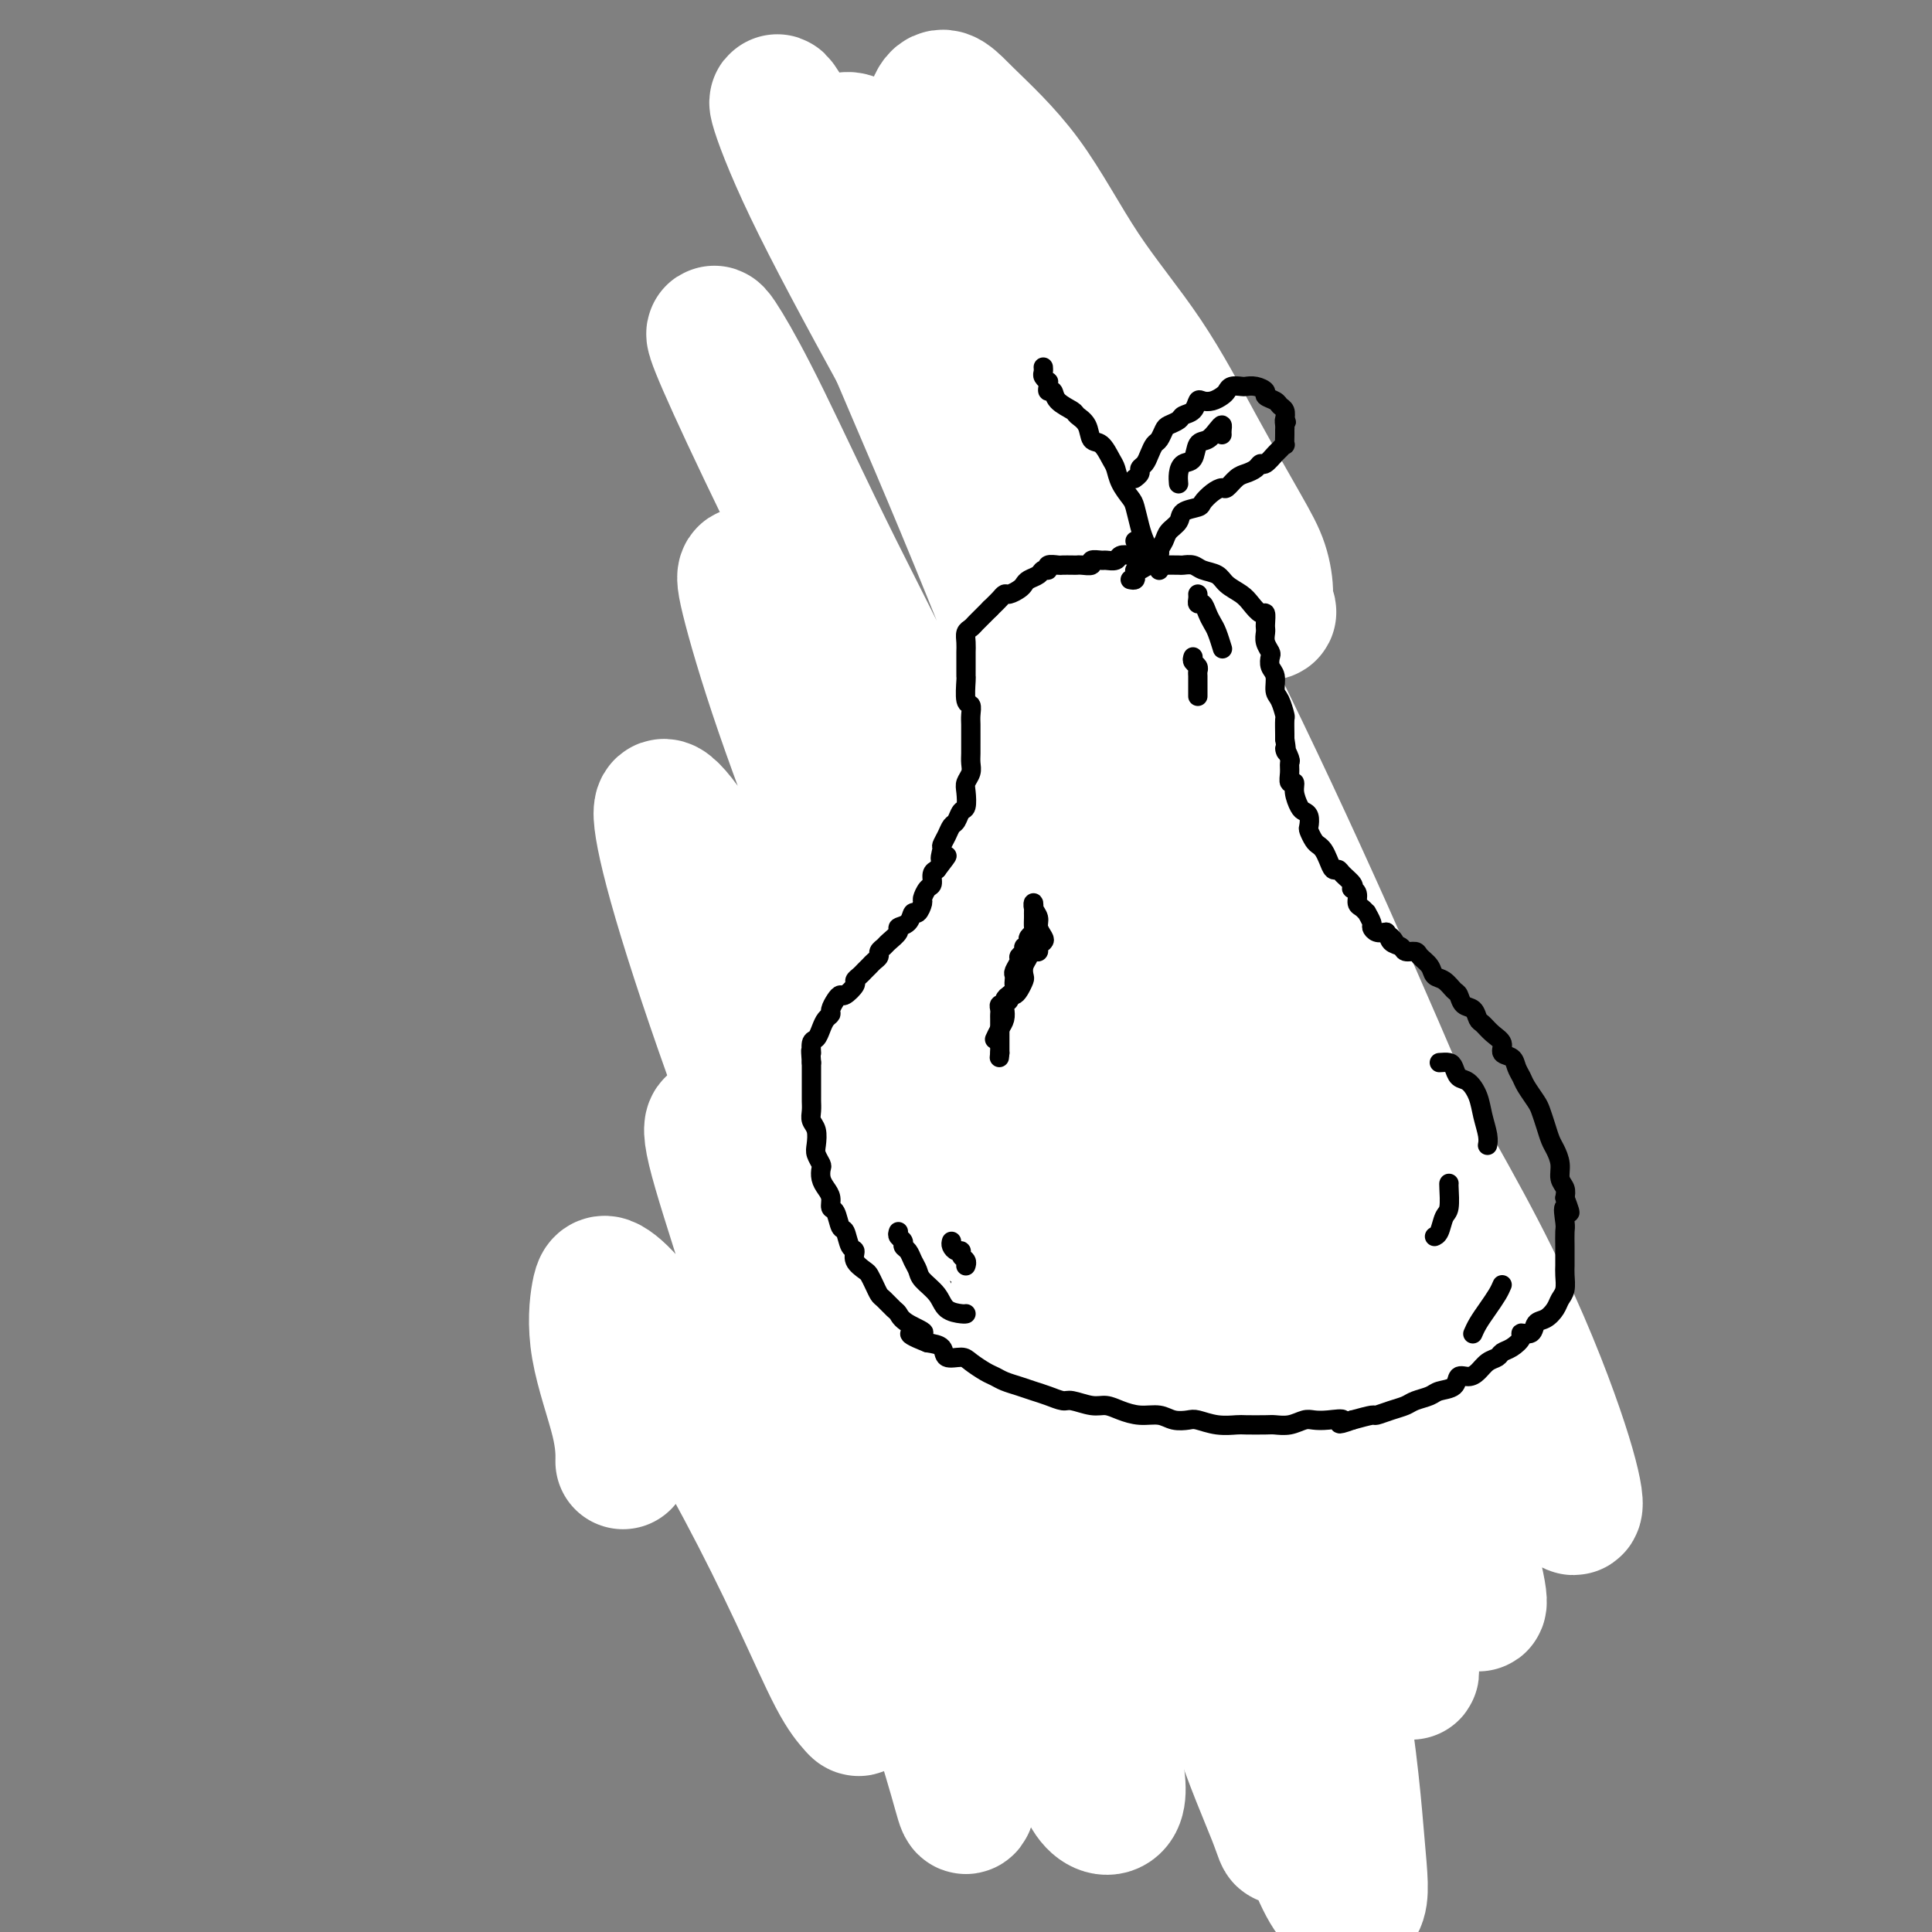 <svg viewBox='0 0 400 400' version='1.1' xmlns='http://www.w3.org/2000/svg' xmlns:xlink='http://www.w3.org/1999/xlink'><rect x="0" y="0" width="400" height="400" fill="#808080" stroke="none"/><g fill='none' stroke='#000000' stroke-width='4' stroke-linecap='round' stroke-linejoin='round'><path d='M221,140c0.368,0.196 0.735,0.392 1,0c0.265,-0.392 0.426,-1.373 1,-2c0.574,-0.627 1.561,-0.900 2,-1c0.439,-0.100 0.329,-0.026 1,0c0.671,0.026 2.122,0.005 3,0c0.878,-0.005 1.184,0.006 2,0c0.816,-0.006 2.142,-0.027 3,0c0.858,0.027 1.249,0.104 2,0c0.751,-0.104 1.862,-0.389 3,0c1.138,0.389 2.301,1.451 3,2c0.699,0.549 0.933,0.583 2,1c1.067,0.417 2.968,1.215 4,2c1.032,0.785 1.193,1.556 2,2c0.807,0.444 2.258,0.561 3,1c0.742,0.439 0.776,1.200 1,2c0.224,0.800 0.637,1.639 1,2c0.363,0.361 0.675,0.243 1,1c0.325,0.757 0.664,2.390 1,3c0.336,0.610 0.668,0.198 1,1c0.332,0.802 0.662,2.819 1,4c0.338,1.181 0.682,1.528 1,2c0.318,0.472 0.610,1.071 1,2c0.390,0.929 0.878,2.188 1,3c0.122,0.812 -0.121,1.176 0,2c0.121,0.824 0.607,2.108 1,3c0.393,0.892 0.695,1.393 1,2c0.305,0.607 0.614,1.320 1,2c0.386,0.680 0.850,1.326 1,2c0.150,0.674 -0.015,1.377 0,2c0.015,0.623 0.210,1.167 0,2c-0.210,0.833 -0.826,1.955 -1,3c-0.174,1.045 0.093,2.013 0,3c-0.093,0.987 -0.547,1.994 -1,3'/><path d='M264,189c-0.314,2.392 -0.599,0.871 -1,1c-0.401,0.129 -0.919,1.907 -1,3c-0.081,1.093 0.274,1.500 0,2c-0.274,0.500 -1.176,1.094 -2,2c-0.824,0.906 -1.569,2.125 -2,3c-0.431,0.875 -0.548,1.407 -1,2c-0.452,0.593 -1.238,1.247 -2,2c-0.762,0.753 -1.500,1.606 -2,2c-0.500,0.394 -0.761,0.329 -1,1c-0.239,0.671 -0.456,2.077 -1,3c-0.544,0.923 -1.414,1.364 -2,2c-0.586,0.636 -0.889,1.469 -1,2c-0.111,0.531 -0.030,0.761 0,2c0.030,1.239 0.008,3.486 0,5c-0.008,1.514 -0.003,2.296 0,3c0.003,0.704 0.004,1.329 0,2c-0.004,0.671 -0.012,1.388 0,2c0.012,0.612 0.043,1.117 0,2c-0.043,0.883 -0.162,2.142 0,3c0.162,0.858 0.604,1.314 1,2c0.396,0.686 0.744,1.602 1,2c0.256,0.398 0.420,0.279 1,1c0.580,0.721 1.578,2.281 2,3c0.422,0.719 0.269,0.598 1,1c0.731,0.402 2.345,1.329 3,2c0.655,0.671 0.349,1.086 1,2c0.651,0.914 2.257,2.328 3,3c0.743,0.672 0.623,0.604 1,1c0.377,0.396 1.251,1.256 2,2c0.749,0.744 1.375,1.372 2,2'/><path d='M266,254c3.136,3.600 1.977,2.100 2,2c0.023,-0.100 1.227,1.200 2,2c0.773,0.800 1.114,1.101 2,2c0.886,0.899 2.318,2.396 3,3c0.682,0.604 0.616,0.316 1,1c0.384,0.684 1.220,2.341 2,3c0.780,0.659 1.505,0.321 2,1c0.495,0.679 0.761,2.373 1,3c0.239,0.627 0.450,0.185 1,1c0.550,0.815 1.439,2.887 2,4c0.561,1.113 0.794,1.266 1,2c0.206,0.734 0.384,2.050 1,3c0.616,0.950 1.670,1.536 2,2c0.330,0.464 -0.065,0.806 0,2c0.065,1.194 0.591,3.239 1,4c0.409,0.761 0.702,0.238 1,1c0.298,0.762 0.602,2.809 1,4c0.398,1.191 0.891,1.526 1,2c0.109,0.474 -0.167,1.088 0,2c0.167,0.912 0.777,2.121 1,3c0.223,0.879 0.061,1.428 0,2c-0.061,0.572 -0.020,1.167 0,2c0.020,0.833 0.017,1.904 0,3c-0.017,1.096 -0.050,2.218 0,3c0.050,0.782 0.183,1.225 0,2c-0.183,0.775 -0.682,1.884 -1,3c-0.318,1.116 -0.455,2.241 -1,3c-0.545,0.759 -1.496,1.152 -2,2c-0.504,0.848 -0.559,2.151 -1,3c-0.441,0.849 -1.269,1.242 -2,2c-0.731,0.758 -1.366,1.879 -2,3'/><path d='M284,329c-1.359,2.146 -0.758,1.012 -1,1c-0.242,-0.012 -1.327,1.097 -2,2c-0.673,0.903 -0.932,1.600 -2,2c-1.068,0.400 -2.943,0.502 -4,1c-1.057,0.498 -1.296,1.391 -2,2c-0.704,0.609 -1.872,0.934 -3,1c-1.128,0.066 -2.217,-0.127 -3,0c-0.783,0.127 -1.262,0.574 -2,1c-0.738,0.426 -1.736,0.832 -3,1c-1.264,0.168 -2.792,0.098 -4,0c-1.208,-0.098 -2.094,-0.222 -3,0c-0.906,0.222 -1.832,0.792 -3,1c-1.168,0.208 -2.580,0.055 -4,0c-1.420,-0.055 -2.849,-0.011 -4,0c-1.151,0.011 -2.025,-0.011 -3,0c-0.975,0.011 -2.050,0.057 -3,0c-0.950,-0.057 -1.776,-0.215 -3,0c-1.224,0.215 -2.847,0.805 -4,1c-1.153,0.195 -1.835,-0.003 -3,0c-1.165,0.003 -2.814,0.208 -4,0c-1.186,-0.208 -1.910,-0.830 -3,-1c-1.090,-0.170 -2.546,0.113 -4,0c-1.454,-0.113 -2.905,-0.622 -4,-1c-1.095,-0.378 -1.833,-0.625 -3,-1c-1.167,-0.375 -2.762,-0.879 -4,-1c-1.238,-0.121 -2.120,0.139 -3,0c-0.880,-0.139 -1.758,-0.678 -3,-1c-1.242,-0.322 -2.848,-0.426 -4,-1c-1.152,-0.574 -1.849,-1.616 -3,-2c-1.151,-0.384 -2.758,-0.110 -4,0c-1.242,0.110 -2.121,0.055 -3,0'/><path d='M186,334c-6.518,-1.416 -3.811,-0.957 -3,-1c0.811,-0.043 -0.272,-0.587 -1,-1c-0.728,-0.413 -1.100,-0.696 -2,-1c-0.900,-0.304 -2.330,-0.631 -3,-1c-0.670,-0.369 -0.582,-0.782 -1,-1c-0.418,-0.218 -1.343,-0.243 -2,-1c-0.657,-0.757 -1.047,-2.246 -2,-3c-0.953,-0.754 -2.467,-0.772 -3,-1c-0.533,-0.228 -0.083,-0.665 0,-1c0.083,-0.335 -0.202,-0.568 -1,-1c-0.798,-0.432 -2.111,-1.064 -3,-2c-0.889,-0.936 -1.355,-2.175 -2,-3c-0.645,-0.825 -1.468,-1.235 -2,-2c-0.532,-0.765 -0.773,-1.884 -1,-3c-0.227,-1.116 -0.439,-2.227 -1,-3c-0.561,-0.773 -1.470,-1.207 -2,-2c-0.530,-0.793 -0.682,-1.945 -1,-3c-0.318,-1.055 -0.803,-2.014 -1,-3c-0.197,-0.986 -0.105,-2.001 0,-3c0.105,-0.999 0.225,-1.983 0,-3c-0.225,-1.017 -0.793,-2.067 -1,-3c-0.207,-0.933 -0.051,-1.750 0,-3c0.051,-1.250 -0.001,-2.932 0,-4c0.001,-1.068 0.055,-1.520 0,-2c-0.055,-0.480 -0.218,-0.986 0,-2c0.218,-1.014 0.818,-2.536 1,-4c0.182,-1.464 -0.054,-2.870 0,-4c0.054,-1.130 0.398,-1.982 1,-3c0.602,-1.018 1.460,-2.201 2,-3c0.540,-0.799 0.761,-1.215 1,-2c0.239,-0.785 0.497,-1.939 1,-3c0.503,-1.061 1.252,-2.031 2,-3'/><path d='M162,259c1.506,-2.279 1.772,-0.977 2,-1c0.228,-0.023 0.417,-1.371 1,-2c0.583,-0.629 1.559,-0.539 2,-1c0.441,-0.461 0.346,-1.473 1,-2c0.654,-0.527 2.058,-0.567 3,-1c0.942,-0.433 1.422,-1.258 2,-2c0.578,-0.742 1.254,-1.402 2,-2c0.746,-0.598 1.562,-1.133 2,-2c0.438,-0.867 0.499,-2.065 1,-3c0.501,-0.935 1.444,-1.605 2,-2c0.556,-0.395 0.726,-0.513 1,-1c0.274,-0.487 0.652,-1.341 1,-2c0.348,-0.659 0.668,-1.121 1,-2c0.332,-0.879 0.677,-2.175 1,-3c0.323,-0.825 0.622,-1.179 1,-2c0.378,-0.821 0.833,-2.111 1,-3c0.167,-0.889 0.044,-1.378 0,-2c-0.044,-0.622 -0.011,-1.376 0,-2c0.011,-0.624 -0.000,-1.117 0,-2c0.000,-0.883 0.011,-2.157 0,-3c-0.011,-0.843 -0.046,-1.255 0,-2c0.046,-0.745 0.171,-1.824 0,-3c-0.171,-1.176 -0.638,-2.450 -1,-3c-0.362,-0.550 -0.618,-0.377 -1,-1c-0.382,-0.623 -0.890,-2.043 -1,-3c-0.110,-0.957 0.178,-1.449 0,-2c-0.178,-0.551 -0.821,-1.159 -1,-2c-0.179,-0.841 0.107,-1.916 0,-3c-0.107,-1.084 -0.606,-2.176 -1,-3c-0.394,-0.824 -0.684,-1.378 -1,-2c-0.316,-0.622 -0.658,-1.311 -1,-2'/><path d='M179,193c-1.547,-4.075 -1.916,-3.762 -2,-4c-0.084,-0.238 0.117,-1.027 0,-2c-0.117,-0.973 -0.553,-2.132 -1,-3c-0.447,-0.868 -0.904,-1.446 -1,-2c-0.096,-0.554 0.169,-1.083 0,-2c-0.169,-0.917 -0.773,-2.222 -1,-3c-0.227,-0.778 -0.076,-1.027 0,-2c0.076,-0.973 0.075,-2.668 0,-4c-0.075,-1.332 -0.226,-2.301 0,-3c0.226,-0.699 0.830,-1.126 1,-2c0.170,-0.874 -0.095,-2.193 0,-3c0.095,-0.807 0.551,-1.103 1,-2c0.449,-0.897 0.893,-2.395 1,-3c0.107,-0.605 -0.121,-0.318 0,-1c0.121,-0.682 0.591,-2.333 1,-3c0.409,-0.667 0.756,-0.350 1,-1c0.244,-0.650 0.384,-2.267 1,-3c0.616,-0.733 1.708,-0.581 2,-1c0.292,-0.419 -0.216,-1.408 0,-2c0.216,-0.592 1.156,-0.788 2,-1c0.844,-0.212 1.591,-0.439 2,-1c0.409,-0.561 0.481,-1.457 1,-2c0.519,-0.543 1.486,-0.734 2,-1c0.514,-0.266 0.574,-0.606 1,-1c0.426,-0.394 1.217,-0.841 2,-1c0.783,-0.159 1.557,-0.028 2,0c0.443,0.028 0.555,-0.045 1,0c0.445,0.045 1.222,0.208 2,0c0.778,-0.208 1.556,-0.787 2,-1c0.444,-0.213 0.556,-0.061 1,0c0.444,0.061 1.222,0.030 2,0'/><path d='M202,139c1.909,-0.393 1.680,-0.876 2,-1c0.320,-0.124 1.189,0.110 2,0c0.811,-0.110 1.564,-0.566 2,-1c0.436,-0.434 0.555,-0.847 1,-1c0.445,-0.153 1.218,-0.044 2,0c0.782,0.044 1.574,0.025 2,0c0.426,-0.025 0.485,-0.055 1,0c0.515,0.055 1.485,0.197 2,0c0.515,-0.197 0.576,-0.732 1,-1c0.424,-0.268 1.213,-0.268 2,0c0.787,0.268 1.573,0.804 2,1c0.427,0.196 0.496,0.053 1,0c0.504,-0.053 1.444,-0.014 2,0c0.556,0.014 0.727,0.004 1,0c0.273,-0.004 0.648,-0.001 1,0c0.352,0.001 0.682,0.000 1,0c0.318,-0.000 0.624,-0.000 1,0c0.376,0.000 0.822,0.000 1,0c0.178,-0.000 0.089,-0.000 0,0'/><path d='M224,135c-0.022,-0.782 -0.043,-1.564 0,-2c0.043,-0.436 0.152,-0.528 0,-1c-0.152,-0.472 -0.564,-1.326 -1,-2c-0.436,-0.674 -0.895,-1.169 -1,-2c-0.105,-0.831 0.143,-2.000 0,-3c-0.143,-1.000 -0.679,-1.831 -1,-3c-0.321,-1.169 -0.427,-2.674 -1,-4c-0.573,-1.326 -1.611,-2.471 -2,-4c-0.389,-1.529 -0.127,-3.441 -1,-5c-0.873,-1.559 -2.880,-2.763 -4,-4c-1.120,-1.237 -1.353,-2.506 -2,-4c-0.647,-1.494 -1.709,-3.213 -3,-4c-1.291,-0.787 -2.812,-0.641 -4,-1c-1.188,-0.359 -2.045,-1.225 -3,-2c-0.955,-0.775 -2.010,-1.461 -3,-2c-0.990,-0.539 -1.916,-0.930 -3,-1c-1.084,-0.070 -2.326,0.181 -3,0c-0.674,-0.181 -0.779,-0.795 -1,-1c-0.221,-0.205 -0.556,-0.003 -1,0c-0.444,0.003 -0.995,-0.195 -1,0c-0.005,0.195 0.537,0.783 1,1c0.463,0.217 0.847,0.062 1,0c0.153,-0.062 0.077,-0.031 0,0'/><path d='M223,123c0.002,-0.359 0.003,-0.718 0,-1c-0.003,-0.282 -0.012,-0.488 0,-1c0.012,-0.512 0.045,-1.330 0,-2c-0.045,-0.670 -0.168,-1.190 0,-2c0.168,-0.810 0.626,-1.909 1,-3c0.374,-1.091 0.663,-2.176 1,-3c0.337,-0.824 0.720,-1.389 1,-2c0.280,-0.611 0.457,-1.267 1,-2c0.543,-0.733 1.454,-1.542 2,-2c0.546,-0.458 0.728,-0.564 1,-1c0.272,-0.436 0.635,-1.202 1,-2c0.365,-0.798 0.731,-1.628 1,-2c0.269,-0.372 0.439,-0.284 1,-1c0.561,-0.716 1.511,-2.234 2,-3c0.489,-0.766 0.516,-0.780 1,-1c0.484,-0.220 1.425,-0.647 2,-1c0.575,-0.353 0.784,-0.631 1,-1c0.216,-0.369 0.439,-0.828 1,-1c0.561,-0.172 1.459,-0.059 2,0c0.541,0.059 0.723,0.062 1,0c0.277,-0.062 0.648,-0.190 1,0c0.352,0.190 0.687,0.698 1,1c0.313,0.302 0.606,0.399 1,1c0.394,0.601 0.889,1.708 1,2c0.111,0.292 -0.162,-0.229 0,0c0.162,0.229 0.761,1.208 1,2c0.239,0.792 0.120,1.396 0,2'/><path d='M248,100c0.773,1.377 0.204,0.820 0,1c-0.204,0.180 -0.044,1.098 0,2c0.044,0.902 -0.030,1.789 0,2c0.030,0.211 0.163,-0.253 0,0c-0.163,0.253 -0.621,1.222 -1,2c-0.379,0.778 -0.679,1.364 -1,2c-0.321,0.636 -0.664,1.322 -1,2c-0.336,0.678 -0.667,1.349 -1,2c-0.333,0.651 -0.669,1.281 -1,2c-0.331,0.719 -0.656,1.527 -1,2c-0.344,0.473 -0.707,0.612 -1,1c-0.293,0.388 -0.515,1.025 -1,2c-0.485,0.975 -1.232,2.288 -2,3c-0.768,0.712 -1.556,0.825 -2,1c-0.444,0.175 -0.542,0.413 -1,1c-0.458,0.587 -1.274,1.522 -2,2c-0.726,0.478 -1.360,0.499 -2,1c-0.640,0.501 -1.286,1.483 -2,2c-0.714,0.517 -1.498,0.569 -2,1c-0.502,0.431 -0.724,1.241 -1,2c-0.276,0.759 -0.606,1.468 -1,2c-0.394,0.532 -0.851,0.888 -1,1c-0.149,0.112 0.012,-0.022 0,0c-0.012,0.022 -0.195,0.198 0,0c0.195,-0.198 0.770,-0.771 1,-1c0.230,-0.229 0.115,-0.115 0,0'/><path d='M240,103c0.006,-0.083 0.013,-0.167 0,0c-0.013,0.167 -0.045,0.584 0,1c0.045,0.416 0.167,0.831 0,1c-0.167,0.169 -0.623,0.091 -1,0c-0.377,-0.091 -0.674,-0.194 -1,0c-0.326,0.194 -0.680,0.685 -1,1c-0.320,0.315 -0.607,0.455 -1,1c-0.393,0.545 -0.893,1.494 -1,2c-0.107,0.506 0.178,0.569 0,1c-0.178,0.431 -0.818,1.229 -1,2c-0.182,0.771 0.095,1.513 0,2c-0.095,0.487 -0.562,0.718 -1,1c-0.438,0.282 -0.849,0.614 -1,1c-0.151,0.386 -0.043,0.824 0,1c0.043,0.176 0.022,0.088 0,0'/></g>
<g fill='none' stroke='#FFFFFF' stroke-width='28' stroke-linecap='round' stroke-linejoin='round'><path d='M245,127c6.653,0.061 13.305,0.121 16,0c2.695,-0.121 1.432,-0.424 1,-1c-0.432,-0.576 -0.034,-1.427 0,-3c0.034,-1.573 -0.296,-3.870 -1,-6c-0.704,-2.130 -1.781,-4.094 -4,-8c-2.219,-3.906 -5.580,-9.754 -9,-16c-3.420,-6.246 -6.901,-12.889 -11,-19c-4.099,-6.111 -8.817,-11.689 -13,-18c-4.183,-6.311 -7.831,-13.354 -12,-19c-4.169,-5.646 -8.858,-9.895 -12,-13c-3.142,-3.105 -4.738,-5.065 -6,-3c-1.262,2.065 -2.192,8.157 0,18c2.192,9.843 7.505,23.437 14,40c6.495,16.563 14.170,36.095 22,57c7.830,20.905 15.814,43.185 23,65c7.186,21.815 13.575,43.167 19,62c5.425,18.833 9.885,35.147 13,48c3.115,12.853 4.886,22.244 6,28c1.114,5.756 1.570,7.875 1,7c-0.570,-0.875 -2.168,-4.745 -5,-13c-2.832,-8.255 -6.898,-20.896 -11,-36c-4.102,-15.104 -8.241,-32.672 -14,-51c-5.759,-18.328 -13.139,-37.416 -21,-57c-7.861,-19.584 -16.205,-39.664 -24,-58c-7.795,-18.336 -15.042,-34.927 -22,-49c-6.958,-14.073 -13.626,-25.627 -19,-35c-5.374,-9.373 -9.453,-16.565 -12,-21c-2.547,-4.435 -3.561,-6.114 -3,-4c0.561,2.114 2.697,8.020 7,17c4.303,8.980 10.774,21.033 19,36c8.226,14.967 18.207,32.848 28,52c9.793,19.152 19.396,39.576 29,60'/><path d='M244,187c17.981,36.693 21.432,45.924 27,60c5.568,14.076 13.253,32.995 19,47c5.747,14.005 9.555,23.096 12,29c2.445,5.904 3.525,8.622 4,9c0.475,0.378 0.344,-1.584 -1,-7c-1.344,-5.416 -3.901,-14.287 -7,-26c-3.099,-11.713 -6.741,-26.266 -11,-42c-4.259,-15.734 -9.134,-32.647 -16,-52c-6.866,-19.353 -15.721,-41.147 -22,-57c-6.279,-15.853 -9.980,-25.766 -17,-41c-7.020,-15.234 -17.359,-35.789 -24,-49c-6.641,-13.211 -9.585,-19.078 -12,-23c-2.415,-3.922 -4.302,-5.899 -5,-6c-0.698,-0.101 -0.207,1.675 2,7c2.207,5.325 6.131,14.198 12,26c5.869,11.802 13.682,26.533 22,43c8.318,16.467 17.141,34.672 26,53c8.859,18.328 17.755,36.781 27,54c9.245,17.219 18.838,33.205 26,47c7.162,13.795 11.891,25.400 15,34c3.109,8.600 4.597,14.197 5,17c0.403,2.803 -0.280,2.812 -2,0c-1.720,-2.812 -4.476,-8.447 -8,-17c-3.524,-8.553 -7.814,-20.026 -13,-33c-5.186,-12.974 -11.266,-27.451 -18,-43c-6.734,-15.549 -14.122,-32.172 -22,-49c-7.878,-16.828 -16.246,-33.863 -25,-50c-8.754,-16.137 -17.893,-31.377 -26,-44c-8.107,-12.623 -15.183,-22.629 -21,-30c-5.817,-7.371 -10.376,-12.106 -13,-14c-2.624,-1.894 -3.312,-0.947 -4,0'/><path d='M174,30c-0.684,2.671 -0.394,9.350 3,20c3.394,10.650 9.892,25.273 17,42c7.108,16.727 14.825,35.558 23,57c8.175,21.442 16.808,45.494 25,70c8.192,24.506 15.944,49.468 22,72c6.056,22.532 10.415,42.636 13,58c2.585,15.364 3.395,25.987 4,33c0.605,7.013 1.005,10.415 0,12c-1.005,1.585 -3.416,1.354 -6,-3c-2.584,-4.354 -5.341,-12.830 -9,-24c-3.659,-11.170 -8.218,-25.034 -13,-41c-4.782,-15.966 -9.785,-34.036 -16,-53c-6.215,-18.964 -13.643,-38.824 -21,-58c-7.357,-19.176 -14.644,-37.669 -22,-54c-7.356,-16.331 -14.780,-30.500 -21,-43c-6.220,-12.500 -11.234,-23.332 -15,-31c-3.766,-7.668 -6.282,-12.172 -8,-15c-1.718,-2.828 -2.638,-3.979 -2,-2c0.638,1.979 2.833,7.088 7,16c4.167,8.912 10.306,21.628 18,37c7.694,15.372 16.942,33.398 26,53c9.058,19.602 17.926,40.778 26,61c8.074,20.222 15.353,39.491 21,57c5.647,17.509 9.662,33.259 13,46c3.338,12.741 5.998,22.473 7,29c1.002,6.527 0.346,9.850 0,11c-0.346,1.150 -0.383,0.126 -2,-4c-1.617,-4.126 -4.815,-11.353 -8,-21c-3.185,-9.647 -6.358,-21.713 -11,-36c-4.642,-14.287 -10.755,-30.796 -17,-47c-6.245,-16.204 -12.623,-32.102 -19,-48'/><path d='M209,224c-12.050,-32.196 -13.674,-34.687 -18,-43c-4.326,-8.313 -11.353,-22.449 -17,-33c-5.647,-10.551 -9.914,-17.518 -13,-22c-3.086,-4.482 -4.991,-6.479 -6,-7c-1.009,-0.521 -1.120,0.434 0,5c1.120,4.566 3.473,12.744 7,23c3.527,10.256 8.230,22.591 14,38c5.770,15.409 12.608,33.891 19,52c6.392,18.109 12.339,35.846 17,52c4.661,16.154 8.037,30.726 11,43c2.963,12.274 5.513,22.249 7,29c1.487,6.751 1.911,10.278 1,12c-0.911,1.722 -3.157,1.639 -5,-1c-1.843,-2.639 -3.282,-7.833 -6,-16c-2.718,-8.167 -6.717,-19.306 -11,-31c-4.283,-11.694 -8.852,-23.943 -14,-38c-5.148,-14.057 -10.874,-29.921 -17,-44c-6.126,-14.079 -12.652,-26.372 -18,-37c-5.348,-10.628 -9.519,-19.591 -13,-26c-3.481,-6.409 -6.271,-10.262 -8,-12c-1.729,-1.738 -2.397,-1.360 -2,2c0.397,3.360 1.857,9.701 5,20c3.143,10.299 7.967,24.557 13,38c5.033,13.443 10.274,26.070 15,40c4.726,13.930 8.938,29.161 13,43c4.062,13.839 7.975,26.286 11,36c3.025,9.714 5.161,16.697 6,21c0.839,4.303 0.379,5.927 0,6c-0.379,0.073 -0.679,-1.403 -2,-6c-1.321,-4.597 -3.663,-12.313 -6,-20c-2.337,-7.687 -4.668,-15.343 -7,-23'/><path d='M185,325c-4.959,-15.284 -9.856,-28.994 -14,-40c-4.144,-11.006 -7.536,-19.310 -11,-27c-3.464,-7.690 -7.000,-14.768 -9,-19c-2.000,-4.232 -2.464,-5.617 -3,-6c-0.536,-0.383 -1.143,0.238 0,5c1.143,4.762 4.037,13.666 7,23c2.963,9.334 5.994,19.099 9,29c3.006,9.901 5.987,19.939 8,27c2.013,7.061 3.057,11.145 4,17c0.943,5.855 1.784,13.480 2,17c0.216,3.520 -0.192,2.935 -1,2c-0.808,-0.935 -2.017,-2.219 -4,-6c-1.983,-3.781 -4.741,-10.058 -8,-17c-3.259,-6.942 -7.020,-14.550 -11,-22c-3.980,-7.450 -8.181,-14.742 -12,-21c-3.819,-6.258 -7.258,-11.482 -10,-15c-2.742,-3.518 -4.787,-5.331 -6,-6c-1.213,-0.669 -1.593,-0.196 -2,2c-0.407,2.196 -0.841,6.114 0,11c0.841,4.886 2.957,10.738 4,15c1.043,4.262 1.012,6.932 1,8c-0.012,1.068 -0.006,0.534 0,0'/></g>
<g fill='none' stroke='#000000' stroke-width='4' stroke-linecap='round' stroke-linejoin='round'><path d='M234,120c0.418,0.081 0.835,0.161 1,0c0.165,-0.161 0.076,-0.565 0,-1c-0.076,-0.435 -0.139,-0.901 0,-1c0.139,-0.099 0.479,0.170 1,0c0.521,-0.170 1.224,-0.777 2,-1c0.776,-0.223 1.626,-0.061 2,0c0.374,0.061 0.273,0.019 1,0c0.727,-0.019 2.282,-0.017 3,0c0.718,0.017 0.600,0.049 1,0c0.400,-0.049 1.318,-0.179 2,0c0.682,0.179 1.127,0.666 2,1c0.873,0.334 2.174,0.514 3,1c0.826,0.486 1.178,1.277 2,2c0.822,0.723 2.115,1.377 3,2c0.885,0.623 1.361,1.214 2,2c0.639,0.786 1.439,1.768 2,2c0.561,0.232 0.881,-0.286 1,0c0.119,0.286 0.036,1.376 0,2c-0.036,0.624 -0.023,0.782 0,1c0.023,0.218 0.058,0.495 0,1c-0.058,0.505 -0.208,1.236 0,2c0.208,0.764 0.773,1.560 1,2c0.227,0.440 0.116,0.525 0,1c-0.116,0.475 -0.238,1.340 0,2c0.238,0.660 0.834,1.116 1,2c0.166,0.884 -0.099,2.195 0,3c0.099,0.805 0.562,1.105 1,2c0.438,0.895 0.849,2.384 1,3c0.151,0.616 0.041,0.358 0,1c-0.041,0.642 -0.012,2.183 0,3c0.012,0.817 0.006,0.908 0,1'/><path d='M266,153c0.712,4.364 -0.006,2.273 0,2c0.006,-0.273 0.738,1.270 1,2c0.262,0.730 0.055,0.645 0,1c-0.055,0.355 0.041,1.149 0,2c-0.041,0.851 -0.218,1.758 0,2c0.218,0.242 0.833,-0.182 1,0c0.167,0.182 -0.113,0.970 0,2c0.113,1.030 0.618,2.302 1,3c0.382,0.698 0.641,0.821 1,1c0.359,0.179 0.817,0.415 1,1c0.183,0.585 0.090,1.518 0,2c-0.090,0.482 -0.179,0.513 0,1c0.179,0.487 0.625,1.431 1,2c0.375,0.569 0.678,0.765 1,1c0.322,0.235 0.662,0.510 1,1c0.338,0.490 0.672,1.196 1,2c0.328,0.804 0.648,1.708 1,2c0.352,0.292 0.734,-0.027 1,0c0.266,0.027 0.415,0.402 1,1c0.585,0.598 1.606,1.421 2,2c0.394,0.579 0.161,0.914 0,1c-0.161,0.086 -0.249,-0.078 0,0c0.249,0.078 0.836,0.397 1,1c0.164,0.603 -0.096,1.489 0,2c0.096,0.511 0.547,0.647 1,1c0.453,0.353 0.908,0.921 1,1c0.092,0.079 -0.180,-0.332 0,0c0.180,0.332 0.811,1.409 1,2c0.189,0.591 -0.065,0.698 0,1c0.065,0.302 0.447,0.801 1,1c0.553,0.199 1.276,0.100 2,0'/><path d='M287,193c2.732,3.426 1.562,1.492 1,1c-0.562,-0.492 -0.517,0.459 0,1c0.517,0.541 1.504,0.672 2,1c0.496,0.328 0.499,0.851 1,1c0.501,0.149 1.499,-0.077 2,0c0.501,0.077 0.505,0.459 1,1c0.495,0.541 1.481,1.243 2,2c0.519,0.757 0.572,1.569 1,2c0.428,0.431 1.232,0.482 2,1c0.768,0.518 1.501,1.505 2,2c0.499,0.495 0.763,0.499 1,1c0.237,0.501 0.447,1.499 1,2c0.553,0.501 1.449,0.504 2,1c0.551,0.496 0.759,1.485 1,2c0.241,0.515 0.516,0.557 1,1c0.484,0.443 1.176,1.287 2,2c0.824,0.713 1.779,1.293 2,2c0.221,0.707 -0.293,1.539 0,2c0.293,0.461 1.392,0.550 2,1c0.608,0.450 0.726,1.260 1,2c0.274,0.740 0.703,1.408 1,2c0.297,0.592 0.461,1.107 1,2c0.539,0.893 1.454,2.164 2,3c0.546,0.836 0.725,1.238 1,2c0.275,0.762 0.647,1.884 1,3c0.353,1.116 0.687,2.224 1,3c0.313,0.776 0.606,1.219 1,2c0.394,0.781 0.889,1.900 1,3c0.111,1.100 -0.162,2.181 0,3c0.162,0.819 0.761,1.377 1,2c0.239,0.623 0.120,1.312 0,2'/><path d='M324,248c2.011,5.243 0.539,2.349 0,2c-0.539,-0.349 -0.144,1.846 0,3c0.144,1.154 0.038,1.267 0,2c-0.038,0.733 -0.009,2.087 0,3c0.009,0.913 -0.001,1.385 0,2c0.001,0.615 0.012,1.372 0,2c-0.012,0.628 -0.047,1.128 0,2c0.047,0.872 0.177,2.116 0,3c-0.177,0.884 -0.662,1.407 -1,2c-0.338,0.593 -0.529,1.254 -1,2c-0.471,0.746 -1.221,1.575 -2,2c-0.779,0.425 -1.588,0.446 -2,1c-0.412,0.554 -0.429,1.640 -1,2c-0.571,0.360 -1.696,-0.005 -2,0c-0.304,0.005 0.214,0.382 0,1c-0.214,0.618 -1.160,1.478 -2,2c-0.840,0.522 -1.576,0.704 -2,1c-0.424,0.296 -0.538,0.704 -1,1c-0.462,0.296 -1.274,0.478 -2,1c-0.726,0.522 -1.367,1.383 -2,2c-0.633,0.617 -1.256,0.992 -2,1c-0.744,0.008 -1.607,-0.349 -2,0c-0.393,0.349 -0.317,1.403 -1,2c-0.683,0.597 -2.125,0.737 -3,1c-0.875,0.263 -1.184,0.649 -2,1c-0.816,0.351 -2.139,0.668 -3,1c-0.861,0.332 -1.261,0.680 -2,1c-0.739,0.320 -1.817,0.611 -3,1c-1.183,0.389 -2.472,0.874 -3,1c-0.528,0.126 -0.294,-0.107 -1,0c-0.706,0.107 -2.353,0.553 -4,1'/><path d='M280,294c-4.336,1.548 -2.176,0.419 -2,0c0.176,-0.419 -1.634,-0.126 -3,0c-1.366,0.126 -2.289,0.086 -3,0c-0.711,-0.086 -1.210,-0.219 -2,0c-0.790,0.219 -1.873,0.791 -3,1c-1.127,0.209 -2.299,0.057 -3,0c-0.701,-0.057 -0.930,-0.019 -2,0c-1.070,0.019 -2.982,0.019 -4,0c-1.018,-0.019 -1.144,-0.057 -2,0c-0.856,0.057 -2.444,0.207 -4,0c-1.556,-0.207 -3.080,-0.773 -4,-1c-0.920,-0.227 -1.236,-0.116 -2,0c-0.764,0.116 -1.976,0.237 -3,0c-1.024,-0.237 -1.862,-0.833 -3,-1c-1.138,-0.167 -2.578,0.095 -4,0c-1.422,-0.095 -2.827,-0.546 -4,-1c-1.173,-0.454 -2.113,-0.909 -3,-1c-0.887,-0.091 -1.721,0.183 -3,0c-1.279,-0.183 -3.003,-0.823 -4,-1c-0.997,-0.177 -1.268,0.107 -2,0c-0.732,-0.107 -1.926,-0.606 -3,-1c-1.074,-0.394 -2.030,-0.682 -3,-1c-0.970,-0.318 -1.955,-0.666 -3,-1c-1.045,-0.334 -2.151,-0.654 -3,-1c-0.849,-0.346 -1.440,-0.718 -2,-1c-0.560,-0.282 -1.090,-0.475 -2,-1c-0.910,-0.525 -2.200,-1.384 -3,-2c-0.800,-0.616 -1.111,-0.990 -2,-1c-0.889,-0.010 -2.355,0.343 -3,0c-0.645,-0.343 -0.470,-1.384 -1,-2c-0.530,-0.616 -1.765,-0.808 -3,-1'/><path d='M192,278c-6.882,-2.682 -2.085,-1.889 -1,-2c1.085,-0.111 -1.540,-1.128 -3,-2c-1.460,-0.872 -1.753,-1.598 -2,-2c-0.247,-0.402 -0.448,-0.479 -1,-1c-0.552,-0.521 -1.456,-1.487 -2,-2c-0.544,-0.513 -0.728,-0.574 -1,-1c-0.272,-0.426 -0.632,-1.218 -1,-2c-0.368,-0.782 -0.742,-1.555 -1,-2c-0.258,-0.445 -0.398,-0.561 -1,-1c-0.602,-0.439 -1.667,-1.201 -2,-2c-0.333,-0.799 0.066,-1.636 0,-2c-0.066,-0.364 -0.596,-0.253 -1,-1c-0.404,-0.747 -0.682,-2.350 -1,-3c-0.318,-0.650 -0.676,-0.348 -1,-1c-0.324,-0.652 -0.612,-2.257 -1,-3c-0.388,-0.743 -0.875,-0.623 -1,-1c-0.125,-0.377 0.111,-1.252 0,-2c-0.111,-0.748 -0.569,-1.369 -1,-2c-0.431,-0.631 -0.834,-1.270 -1,-2c-0.166,-0.730 -0.096,-1.550 0,-2c0.096,-0.450 0.218,-0.529 0,-1c-0.218,-0.471 -0.776,-1.333 -1,-2c-0.224,-0.667 -0.112,-1.139 0,-2c0.112,-0.861 0.226,-2.113 0,-3c-0.226,-0.887 -0.793,-1.410 -1,-2c-0.207,-0.590 -0.056,-1.246 0,-2c0.056,-0.754 0.015,-1.605 0,-2c-0.015,-0.395 -0.004,-0.333 0,-1c0.004,-0.667 0.001,-2.064 0,-3c-0.001,-0.936 -0.000,-1.410 0,-2c0.000,-0.590 0.000,-1.295 0,-2'/><path d='M168,220c-0.297,-4.054 -0.038,-2.189 0,-2c0.038,0.189 -0.143,-1.297 0,-2c0.143,-0.703 0.612,-0.621 1,-1c0.388,-0.379 0.695,-1.218 1,-2c0.305,-0.782 0.607,-1.506 1,-2c0.393,-0.494 0.878,-0.757 1,-1c0.122,-0.243 -0.117,-0.464 0,-1c0.117,-0.536 0.591,-1.386 1,-2c0.409,-0.614 0.754,-0.990 1,-1c0.246,-0.010 0.395,0.348 1,0c0.605,-0.348 1.668,-1.403 2,-2c0.332,-0.597 -0.066,-0.737 0,-1c0.066,-0.263 0.596,-0.648 1,-1c0.404,-0.352 0.682,-0.672 1,-1c0.318,-0.328 0.677,-0.666 1,-1c0.323,-0.334 0.610,-0.666 1,-1c0.390,-0.334 0.883,-0.671 1,-1c0.117,-0.329 -0.142,-0.652 0,-1c0.142,-0.348 0.686,-0.722 1,-1c0.314,-0.278 0.399,-0.461 1,-1c0.601,-0.539 1.719,-1.435 2,-2c0.281,-0.565 -0.275,-0.799 0,-1c0.275,-0.201 1.379,-0.367 2,-1c0.621,-0.633 0.757,-1.732 1,-2c0.243,-0.268 0.591,0.294 1,0c0.409,-0.294 0.879,-1.444 1,-2c0.121,-0.556 -0.109,-0.516 0,-1c0.109,-0.484 0.555,-1.490 1,-2c0.445,-0.510 0.889,-0.522 1,-1c0.111,-0.478 -0.111,-1.422 0,-2c0.111,-0.578 0.556,-0.789 1,-1'/><path d='M194,180c3.472,-4.518 1.651,-2.314 1,-2c-0.651,0.314 -0.133,-1.263 0,-2c0.133,-0.737 -0.119,-0.636 0,-1c0.119,-0.364 0.610,-1.195 1,-2c0.390,-0.805 0.679,-1.584 1,-2c0.321,-0.416 0.673,-0.467 1,-1c0.327,-0.533 0.627,-1.546 1,-2c0.373,-0.454 0.818,-0.348 1,-1c0.182,-0.652 0.101,-2.061 0,-3c-0.101,-0.939 -0.223,-1.406 0,-2c0.223,-0.594 0.792,-1.314 1,-2c0.208,-0.686 0.056,-1.339 0,-2c-0.056,-0.661 -0.015,-1.331 0,-2c0.015,-0.669 0.005,-1.335 0,-2c-0.005,-0.665 -0.005,-1.327 0,-2c0.005,-0.673 0.015,-1.358 0,-2c-0.015,-0.642 -0.057,-1.242 0,-2c0.057,-0.758 0.211,-1.673 0,-2c-0.211,-0.327 -0.789,-0.066 -1,-1c-0.211,-0.934 -0.057,-3.061 0,-4c0.057,-0.939 0.015,-0.688 0,-1c-0.015,-0.312 -0.005,-1.187 0,-2c0.005,-0.813 0.004,-1.566 0,-2c-0.004,-0.434 -0.012,-0.550 0,-1c0.012,-0.450 0.045,-1.234 0,-2c-0.045,-0.766 -0.167,-1.515 0,-2c0.167,-0.485 0.622,-0.707 1,-1c0.378,-0.293 0.679,-0.656 1,-1c0.321,-0.344 0.663,-0.670 1,-1c0.337,-0.330 0.668,-0.666 1,-1c0.332,-0.334 0.666,-0.667 1,-1'/><path d='M205,126c1.174,-1.162 1.610,-1.568 2,-2c0.390,-0.432 0.733,-0.889 1,-1c0.267,-0.111 0.457,0.125 1,0c0.543,-0.125 1.441,-0.612 2,-1c0.559,-0.388 0.781,-0.677 1,-1c0.219,-0.323 0.435,-0.679 1,-1c0.565,-0.321 1.479,-0.608 2,-1c0.521,-0.392 0.649,-0.890 1,-1c0.351,-0.110 0.924,0.167 1,0c0.076,-0.167 -0.344,-0.777 0,-1c0.344,-0.223 1.453,-0.060 2,0c0.547,0.060 0.533,0.017 1,0c0.467,-0.017 1.416,-0.008 2,0c0.584,0.008 0.805,0.016 1,0c0.195,-0.016 0.366,-0.057 1,0c0.634,0.057 1.732,0.212 2,0c0.268,-0.212 -0.294,-0.793 0,-1c0.294,-0.207 1.445,-0.042 2,0c0.555,0.042 0.516,-0.040 1,0c0.484,0.040 1.492,0.203 2,0c0.508,-0.203 0.517,-0.772 1,-1c0.483,-0.228 1.439,-0.114 2,0c0.561,0.114 0.728,0.227 1,0c0.272,-0.227 0.651,-0.794 1,-1c0.349,-0.206 0.668,-0.052 1,0c0.332,0.052 0.677,-0.000 1,0c0.323,0.000 0.623,0.052 1,0c0.377,-0.052 0.832,-0.206 1,0c0.168,0.206 0.048,0.773 0,1c-0.048,0.227 -0.024,0.113 0,0'/><path d='M235,112c0.302,0.310 0.603,0.621 1,1c0.397,0.379 0.888,0.828 1,1c0.112,0.172 -0.155,0.067 0,0c0.155,-0.067 0.732,-0.094 1,0c0.268,0.094 0.228,0.311 0,0c-0.228,-0.311 -0.642,-1.150 -1,-2c-0.358,-0.850 -0.659,-1.712 -1,-3c-0.341,-1.288 -0.720,-3.001 -1,-4c-0.280,-0.999 -0.459,-1.284 -1,-2c-0.541,-0.716 -1.444,-1.864 -2,-3c-0.556,-1.136 -0.764,-2.261 -1,-3c-0.236,-0.739 -0.501,-1.091 -1,-2c-0.499,-0.909 -1.231,-2.375 -2,-3c-0.769,-0.625 -1.576,-0.407 -2,-1c-0.424,-0.593 -0.467,-1.995 -1,-3c-0.533,-1.005 -1.558,-1.614 -2,-2c-0.442,-0.386 -0.300,-0.551 -1,-1c-0.700,-0.449 -2.240,-1.182 -3,-2c-0.760,-0.818 -0.738,-1.721 -1,-2c-0.262,-0.279 -0.806,0.066 -1,0c-0.194,-0.066 -0.038,-0.542 0,-1c0.038,-0.458 -0.042,-0.897 0,-1c0.042,-0.103 0.207,0.130 0,0c-0.207,-0.130 -0.788,-0.622 -1,-1c-0.212,-0.378 -0.057,-0.640 0,-1c0.057,-0.360 0.016,-0.817 0,-1c-0.016,-0.183 -0.008,-0.091 0,0'/><path d='M235,99c-0.120,0.088 -0.239,0.176 0,0c0.239,-0.176 0.838,-0.614 1,-1c0.162,-0.386 -0.111,-0.718 0,-1c0.111,-0.282 0.607,-0.513 1,-1c0.393,-0.487 0.681,-1.230 1,-2c0.319,-0.770 0.667,-1.568 1,-2c0.333,-0.432 0.652,-0.497 1,-1c0.348,-0.503 0.727,-1.443 1,-2c0.273,-0.557 0.440,-0.731 1,-1c0.560,-0.269 1.511,-0.633 2,-1c0.489,-0.367 0.515,-0.739 1,-1c0.485,-0.261 1.429,-0.413 2,-1c0.571,-0.587 0.769,-1.610 1,-2c0.231,-0.390 0.495,-0.147 1,0c0.505,0.147 1.253,0.197 2,0c0.747,-0.197 1.495,-0.641 2,-1c0.505,-0.359 0.768,-0.633 1,-1c0.232,-0.367 0.434,-0.827 1,-1c0.566,-0.173 1.495,-0.057 2,0c0.505,0.057 0.587,0.057 1,0c0.413,-0.057 1.157,-0.170 2,0c0.843,0.170 1.785,0.622 2,1c0.215,0.378 -0.296,0.681 0,1c0.296,0.319 1.399,0.652 2,1c0.601,0.348 0.700,0.709 1,1c0.300,0.291 0.800,0.512 1,1c0.200,0.488 0.100,1.244 0,2'/><path d='M266,87c0.619,0.882 0.166,0.086 0,0c-0.166,-0.086 -0.043,0.536 0,1c0.043,0.464 0.008,0.769 0,1c-0.008,0.231 0.010,0.389 0,1c-0.010,0.611 -0.048,1.674 0,2c0.048,0.326 0.181,-0.085 0,0c-0.181,0.085 -0.678,0.667 -1,1c-0.322,0.333 -0.471,0.418 -1,1c-0.529,0.582 -1.440,1.660 -2,2c-0.560,0.340 -0.770,-0.059 -1,0c-0.230,0.059 -0.481,0.576 -1,1c-0.519,0.424 -1.308,0.757 -2,1c-0.692,0.243 -1.289,0.398 -2,1c-0.711,0.602 -1.536,1.653 -2,2c-0.464,0.347 -0.566,-0.010 -1,0c-0.434,0.010 -1.200,0.387 -2,1c-0.800,0.613 -1.633,1.463 -2,2c-0.367,0.537 -0.269,0.763 -1,1c-0.731,0.237 -2.291,0.486 -3,1c-0.709,0.514 -0.568,1.293 -1,2c-0.432,0.707 -1.436,1.341 -2,2c-0.564,0.659 -0.687,1.343 -1,2c-0.313,0.657 -0.816,1.286 -1,2c-0.184,0.714 -0.049,1.513 0,2c0.049,0.487 0.013,0.663 0,1c-0.013,0.337 -0.004,0.836 0,1c0.004,0.164 0.001,-0.008 0,0c-0.001,0.008 -0.000,0.194 0,0c0.000,-0.194 0.000,-0.770 0,-1c-0.000,-0.230 -0.000,-0.115 0,0'/><path d='M253,90c-0.018,-0.295 -0.036,-0.590 0,-1c0.036,-0.410 0.127,-0.936 0,-1c-0.127,-0.064 -0.471,0.335 -1,1c-0.529,0.665 -1.242,1.595 -2,2c-0.758,0.405 -1.562,0.284 -2,1c-0.438,0.716 -0.510,2.269 -1,3c-0.490,0.731 -1.399,0.639 -2,1c-0.601,0.361 -0.892,1.174 -1,2c-0.108,0.826 -0.031,1.665 0,2c0.031,0.335 0.015,0.168 0,0'/><path d='M248,123c0.024,0.297 0.048,0.594 0,1c-0.048,0.406 -0.168,0.922 0,1c0.168,0.078 0.623,-0.283 1,0c0.377,0.283 0.676,1.211 1,2c0.324,0.789 0.675,1.438 1,2c0.325,0.562 0.626,1.036 1,2c0.374,0.964 0.821,2.418 1,3c0.179,0.582 0.089,0.291 0,0'/><path d='M247,136c-0.113,0.335 -0.226,0.670 0,1c0.226,0.330 0.793,0.656 1,1c0.207,0.344 0.056,0.705 0,1c-0.056,0.295 -0.015,0.522 0,1c0.015,0.478 0.004,1.206 0,2c-0.004,0.794 -0.001,1.656 0,2c0.001,0.344 0.001,0.172 0,0'/><path d='M298,220c0.750,-0.056 1.500,-0.112 2,0c0.500,0.112 0.750,0.392 1,1c0.250,0.608 0.502,1.545 1,2c0.498,0.455 1.244,0.427 2,1c0.756,0.573 1.523,1.748 2,3c0.477,1.252 0.664,2.583 1,4c0.336,1.417 0.821,2.920 1,4c0.179,1.080 0.051,1.737 0,2c-0.051,0.263 -0.026,0.131 0,0'/><path d='M300,245c-0.024,0.008 -0.049,0.016 0,1c0.049,0.984 0.171,2.943 0,4c-0.171,1.057 -0.633,1.211 -1,2c-0.367,0.789 -0.637,2.212 -1,3c-0.363,0.788 -0.818,0.939 -1,1c-0.182,0.061 -0.091,0.030 0,0'/><path d='M311,266c-0.249,0.581 -0.498,1.161 -1,2c-0.502,0.839 -1.258,1.936 -2,3c-0.742,1.064 -1.469,2.094 -2,3c-0.531,0.906 -0.866,1.687 -1,2c-0.134,0.313 -0.067,0.156 0,0'/><path d='M194,265c0.437,0.080 0.874,0.159 1,0c0.126,-0.159 -0.058,-0.558 0,-1c0.058,-0.442 0.358,-0.928 0,-1c-0.358,-0.072 -1.374,0.269 -2,0c-0.626,-0.269 -0.861,-1.149 -2,-2c-1.139,-0.851 -3.183,-1.672 -4,-2c-0.817,-0.328 -0.409,-0.164 0,0'/><path d='M194,250c0.282,0.427 0.565,0.855 1,1c0.435,0.145 1.023,0.008 1,0c-0.023,-0.008 -0.658,0.113 -1,0c-0.342,-0.113 -0.393,-0.461 -1,-1c-0.607,-0.539 -1.771,-1.268 -3,-2c-1.229,-0.732 -2.523,-1.466 -3,-2c-0.477,-0.534 -0.136,-0.867 0,-1c0.136,-0.133 0.068,-0.067 0,0'/><path d='M216,146c0.414,0.352 0.829,0.704 1,1c0.171,0.296 0.099,0.535 0,1c-0.099,0.465 -0.227,1.155 0,2c0.227,0.845 0.807,1.845 1,3c0.193,1.155 -0.001,2.464 0,4c0.001,1.536 0.196,3.298 0,5c-0.196,1.702 -0.784,3.343 -1,5c-0.216,1.657 -0.062,3.331 0,4c0.062,0.669 0.031,0.335 0,0'/><path d='M205,180c0.430,0.234 0.859,0.468 1,1c0.141,0.532 -0.008,1.362 0,2c0.008,0.638 0.173,1.085 0,1c-0.173,-0.085 -0.686,-0.703 -1,0c-0.314,0.703 -0.431,2.728 -1,4c-0.569,1.272 -1.591,1.792 -2,2c-0.409,0.208 -0.204,0.104 0,0'/></g>
<g fill='none' stroke='#FFFFFF' stroke-width='4' stroke-linecap='round' stroke-linejoin='round'><path d='M219,158c0.536,-0.039 1.072,-0.079 1,0c-0.072,0.079 -0.751,0.276 -1,0c-0.249,-0.276 -0.067,-1.027 0,-2c0.067,-0.973 0.018,-2.169 0,-3c-0.018,-0.831 -0.006,-1.298 0,-2c0.006,-0.702 0.005,-1.639 0,-2c-0.005,-0.361 -0.015,-0.146 0,0c0.015,0.146 0.056,0.224 0,1c-0.056,0.776 -0.210,2.249 0,4c0.210,1.751 0.785,3.778 1,6c0.215,2.222 0.069,4.639 0,7c-0.069,2.361 -0.060,4.668 0,6c0.060,1.332 0.170,1.691 0,2c-0.170,0.309 -0.620,0.570 -1,0c-0.380,-0.570 -0.691,-1.971 -1,-4c-0.309,-2.029 -0.615,-4.687 -1,-7c-0.385,-2.313 -0.849,-4.281 -1,-7c-0.151,-2.719 0.011,-6.188 0,-8c-0.011,-1.812 -0.196,-1.966 0,-3c0.196,-1.034 0.771,-2.947 1,-4c0.229,-1.053 0.111,-1.245 0,-1c-0.111,0.245 -0.215,0.929 0,2c0.215,1.071 0.748,2.531 1,4c0.252,1.469 0.221,2.948 0,5c-0.221,2.052 -0.633,4.675 -1,7c-0.367,2.325 -0.691,4.350 -1,6c-0.309,1.650 -0.605,2.926 -1,4c-0.395,1.074 -0.889,1.948 -1,2c-0.111,0.052 0.163,-0.717 0,-2c-0.163,-1.283 -0.761,-3.081 -1,-5c-0.239,-1.919 -0.120,-3.960 0,-6'/><path d='M213,158c-0.375,-2.877 -0.311,-4.570 0,-6c0.311,-1.430 0.869,-2.596 1,-3c0.131,-0.404 -0.164,-0.047 0,0c0.164,0.047 0.787,-0.216 1,1c0.213,1.216 0.015,3.910 0,6c-0.015,2.090 0.152,3.574 0,6c-0.152,2.426 -0.621,5.794 -1,9c-0.379,3.206 -0.666,6.250 -1,9c-0.334,2.750 -0.716,5.206 -1,7c-0.284,1.794 -0.469,2.926 -1,4c-0.531,1.074 -1.406,2.089 -2,2c-0.594,-0.089 -0.905,-1.282 -1,-2c-0.095,-0.718 0.028,-0.962 0,-2c-0.028,-1.038 -0.207,-2.872 0,-4c0.207,-1.128 0.798,-1.551 1,-2c0.202,-0.449 0.014,-0.924 0,-1c-0.014,-0.076 0.146,0.246 0,1c-0.146,0.754 -0.598,1.940 -1,3c-0.402,1.060 -0.752,1.996 -1,3c-0.248,1.004 -0.392,2.078 -1,3c-0.608,0.922 -1.681,1.693 -2,2c-0.319,0.307 0.114,0.152 0,0c-0.114,-0.152 -0.777,-0.300 -1,-1c-0.223,-0.700 -0.006,-1.952 0,-3c0.006,-1.048 -0.198,-1.892 0,-3c0.198,-1.108 0.799,-2.479 1,-3c0.201,-0.521 0.002,-0.191 0,0c-0.002,0.191 0.192,0.244 0,1c-0.192,0.756 -0.769,2.216 -1,3c-0.231,0.784 -0.115,0.892 0,1'/><path d='M203,189c-0.380,1.279 -0.830,1.976 -1,2c-0.170,0.024 -0.060,-0.625 0,-1c0.060,-0.375 0.069,-0.476 0,-1c-0.069,-0.524 -0.217,-1.472 0,-2c0.217,-0.528 0.801,-0.636 1,-1c0.199,-0.364 0.015,-0.983 0,-1c-0.015,-0.017 0.139,0.568 0,1c-0.139,0.432 -0.570,0.712 -1,1c-0.430,0.288 -0.857,0.584 -1,1c-0.143,0.416 -0.001,0.952 0,1c0.001,0.048 -0.140,-0.393 0,-1c0.140,-0.607 0.559,-1.380 1,-2c0.441,-0.620 0.903,-1.088 1,-2c0.097,-0.912 -0.170,-2.270 0,-3c0.170,-0.730 0.778,-0.832 1,-1c0.222,-0.168 0.060,-0.401 0,0c-0.060,0.401 -0.016,1.435 0,2c0.016,0.565 0.003,0.659 0,1c-0.003,0.341 0.003,0.928 0,1c-0.003,0.072 -0.015,-0.370 0,-1c0.015,-0.630 0.055,-1.447 0,-2c-0.055,-0.553 -0.207,-0.841 0,-1c0.207,-0.159 0.773,-0.188 1,0c0.227,0.188 0.113,0.594 0,1'/><path d='M205,181c0.305,-0.822 0.067,1.121 0,2c-0.067,0.879 0.038,0.692 0,1c-0.038,0.308 -0.221,1.112 0,1c0.221,-0.112 0.844,-1.138 1,-2c0.156,-0.862 -0.154,-1.560 0,-2c0.154,-0.440 0.773,-0.622 1,-1c0.227,-0.378 0.061,-0.952 0,-1c-0.061,-0.048 -0.016,0.430 0,1c0.016,0.570 0.004,1.230 0,2c-0.004,0.770 -0.001,1.648 0,2c0.001,0.352 0.001,0.176 0,0'/><path d='M213,163c-0.085,-0.456 -0.170,-0.912 0,-1c0.170,-0.088 0.595,0.192 1,0c0.405,-0.192 0.790,-0.854 1,0c0.210,0.854 0.247,3.226 0,5c-0.247,1.774 -0.776,2.952 -1,5c-0.224,2.048 -0.142,4.967 -1,8c-0.858,3.033 -2.656,6.179 -4,9c-1.344,2.821 -2.233,5.316 -3,7c-0.767,1.684 -1.411,2.557 -2,3c-0.589,0.443 -1.123,0.456 -1,0c0.123,-0.456 0.902,-1.382 1,-3c0.098,-1.618 -0.486,-3.927 0,-6c0.486,-2.073 2.042,-3.911 3,-6c0.958,-2.089 1.317,-4.430 2,-7c0.683,-2.570 1.689,-5.370 3,-8c1.311,-2.630 2.926,-5.091 4,-7c1.074,-1.909 1.606,-3.268 2,-4c0.394,-0.732 0.650,-0.838 1,-1c0.350,-0.162 0.792,-0.378 1,0c0.208,0.378 0.180,1.352 0,3c-0.180,1.648 -0.514,3.972 -1,6c-0.486,2.028 -1.125,3.761 -2,6c-0.875,2.239 -1.986,4.983 -3,8c-1.014,3.017 -1.932,6.306 -3,9c-1.068,2.694 -2.285,4.792 -3,6c-0.715,1.208 -0.929,1.525 -1,2c-0.071,0.475 0.002,1.107 0,1c-0.002,-0.107 -0.077,-0.952 0,-2c0.077,-1.048 0.308,-2.299 1,-4c0.692,-1.701 1.846,-3.850 3,-6'/><path d='M211,186c0.869,-2.795 1.042,-3.783 2,-6c0.958,-2.217 2.702,-5.662 4,-8c1.298,-2.338 2.151,-3.569 3,-5c0.849,-1.431 1.694,-3.061 2,-4c0.306,-0.939 0.075,-1.185 0,-1c-0.075,0.185 0.008,0.802 0,2c-0.008,1.198 -0.106,2.978 -1,5c-0.894,2.022 -2.585,4.285 -4,7c-1.415,2.715 -2.554,5.881 -4,9c-1.446,3.119 -3.200,6.192 -5,9c-1.800,2.808 -3.646,5.350 -5,7c-1.354,1.650 -2.218,2.407 -3,3c-0.782,0.593 -1.484,1.023 -2,1c-0.516,-0.023 -0.846,-0.499 -1,-1c-0.154,-0.501 -0.132,-1.027 0,-2c0.132,-0.973 0.375,-2.395 1,-4c0.625,-1.605 1.632,-3.395 2,-5c0.368,-1.605 0.096,-3.025 0,-4c-0.096,-0.975 -0.015,-1.506 0,-2c0.015,-0.494 -0.035,-0.952 0,-1c0.035,-0.048 0.156,0.312 0,1c-0.156,0.688 -0.588,1.702 -1,2c-0.412,0.298 -0.804,-0.121 -1,0c-0.196,0.121 -0.196,0.781 0,1c0.196,0.219 0.589,-0.003 1,0c0.411,0.003 0.842,0.232 1,0c0.158,-0.232 0.045,-0.923 0,-1c-0.045,-0.077 -0.023,0.462 0,1'/><path d='M200,190c-0.007,0.807 -0.024,0.825 0,1c0.024,0.175 0.090,0.507 0,1c-0.090,0.493 -0.334,1.145 0,1c0.334,-0.145 1.248,-1.088 2,-2c0.752,-0.912 1.344,-1.793 2,-3c0.656,-1.207 1.376,-2.738 2,-5c0.624,-2.262 1.152,-5.253 2,-8c0.848,-2.747 2.016,-5.250 3,-8c0.984,-2.750 1.783,-5.749 2,-8c0.217,-2.251 -0.149,-3.756 0,-5c0.149,-1.244 0.814,-2.227 1,-3c0.186,-0.773 -0.108,-1.336 0,-2c0.108,-0.664 0.617,-1.430 1,-2c0.383,-0.570 0.638,-0.944 1,-1c0.362,-0.056 0.829,0.208 1,0c0.171,-0.208 0.046,-0.887 0,-1c-0.046,-0.113 -0.012,0.340 0,0c0.012,-0.340 0.003,-1.473 0,-2c-0.003,-0.527 -0.001,-0.449 0,-1c0.001,-0.551 0.000,-1.731 0,-2c-0.000,-0.269 -0.000,0.371 0,1c0.000,0.629 0.000,1.245 0,2c-0.000,0.755 -0.000,1.650 0,2c0.000,0.350 0.000,0.156 0,0c-0.000,-0.156 -0.000,-0.273 0,-1c0.000,-0.727 0.000,-2.065 0,-3c-0.000,-0.935 -0.000,-1.468 0,-2'/><path d='M217,139c1.686,-7.228 0.400,-3.298 0,-2c-0.400,1.298 0.085,-0.035 0,0c-0.085,0.035 -0.738,1.439 -1,2c-0.262,0.561 -0.131,0.281 0,0'/><path d='M190,236c0.031,0.788 0.062,1.576 0,2c-0.062,0.424 -0.216,0.485 0,1c0.216,0.515 0.803,1.483 1,2c0.197,0.517 0.005,0.583 0,1c-0.005,0.417 0.178,1.184 1,2c0.822,0.816 2.285,1.680 3,2c0.715,0.320 0.683,0.097 1,0c0.317,-0.097 0.984,-0.067 1,0c0.016,0.067 -0.619,0.172 -1,0c-0.381,-0.172 -0.508,-0.620 -1,-1c-0.492,-0.380 -1.351,-0.691 -2,-1c-0.649,-0.309 -1.089,-0.617 -2,-1c-0.911,-0.383 -2.292,-0.842 -3,-1c-0.708,-0.158 -0.744,-0.016 -1,0c-0.256,0.016 -0.732,-0.095 -1,0c-0.268,0.095 -0.329,0.397 0,1c0.329,0.603 1.047,1.506 2,2c0.953,0.494 2.140,0.577 3,1c0.860,0.423 1.391,1.185 2,2c0.609,0.815 1.296,1.682 2,2c0.704,0.318 1.426,0.087 2,0c0.574,-0.087 0.999,-0.029 1,0c0.001,0.029 -0.423,0.028 -1,0c-0.577,-0.028 -1.306,-0.085 -2,0c-0.694,0.085 -1.351,0.311 -2,0c-0.649,-0.311 -1.290,-1.161 -2,-2c-0.710,-0.839 -1.489,-1.668 -2,-2c-0.511,-0.332 -0.756,-0.166 -1,0'/><path d='M188,246c-1.438,-0.615 -0.033,-0.151 1,0c1.033,0.151 1.696,-0.009 2,0c0.304,0.009 0.250,0.188 1,1c0.750,0.812 2.303,2.257 3,3c0.697,0.743 0.538,0.786 1,1c0.462,0.214 1.545,0.601 2,1c0.455,0.399 0.282,0.812 0,1c-0.282,0.188 -0.674,0.153 -1,0c-0.326,-0.153 -0.585,-0.423 -1,-1c-0.415,-0.577 -0.985,-1.462 -2,-2c-1.015,-0.538 -2.475,-0.730 -3,-1c-0.525,-0.270 -0.114,-0.617 0,-1c0.114,-0.383 -0.068,-0.803 0,-1c0.068,-0.197 0.385,-0.170 1,0c0.615,0.170 1.527,0.484 2,1c0.473,0.516 0.507,1.234 1,2c0.493,0.766 1.447,1.578 2,2c0.553,0.422 0.706,0.452 1,1c0.294,0.548 0.728,1.613 1,2c0.272,0.387 0.381,0.097 0,0c-0.381,-0.097 -1.253,-0.001 -2,0c-0.747,0.001 -1.368,-0.091 -2,0c-0.632,0.091 -1.273,0.366 -2,0c-0.727,-0.366 -1.540,-1.374 -2,-2c-0.460,-0.626 -0.567,-0.869 -1,-1c-0.433,-0.131 -1.194,-0.151 -1,0c0.194,0.151 1.341,0.472 2,1c0.659,0.528 0.829,1.264 1,2'/><path d='M192,255c-0.449,0.586 1.930,2.051 3,3c1.070,0.949 0.832,1.380 1,2c0.168,0.620 0.743,1.428 1,2c0.257,0.572 0.196,0.909 0,1c-0.196,0.091 -0.528,-0.062 -1,0c-0.472,0.062 -1.083,0.339 -2,0c-0.917,-0.339 -2.141,-1.296 -3,-2c-0.859,-0.704 -1.352,-1.157 -2,-2c-0.648,-0.843 -1.450,-2.076 -2,-3c-0.550,-0.924 -0.847,-1.537 -1,-2c-0.153,-0.463 -0.161,-0.774 0,-1c0.161,-0.226 0.491,-0.366 1,0c0.509,0.366 1.195,1.237 2,2c0.805,0.763 1.728,1.420 2,2c0.272,0.580 -0.108,1.085 0,2c0.108,0.915 0.703,2.239 1,3c0.297,0.761 0.297,0.959 0,1c-0.297,0.041 -0.892,-0.076 -1,0c-0.108,0.076 0.270,0.346 0,0c-0.270,-0.346 -1.190,-1.308 -2,-2c-0.810,-0.692 -1.511,-1.115 -2,-2c-0.489,-0.885 -0.767,-2.232 -1,-3c-0.233,-0.768 -0.423,-0.955 0,-1c0.423,-0.045 1.457,0.054 2,0c0.543,-0.054 0.595,-0.260 1,0c0.405,0.260 1.164,0.987 2,2c0.836,1.013 1.750,2.313 2,3c0.250,0.687 -0.163,0.762 0,1c0.163,0.238 0.904,0.639 1,1c0.096,0.361 -0.452,0.680 -1,1'/><path d='M193,263c0.162,0.867 -1.433,-0.967 -2,-2c-0.567,-1.033 -0.106,-1.266 -1,-2c-0.894,-0.734 -3.144,-1.970 -4,-3c-0.856,-1.030 -0.317,-1.855 0,-2c0.317,-0.145 0.411,0.391 1,1c0.589,0.609 1.671,1.293 2,2c0.329,0.707 -0.095,1.438 0,2c0.095,0.562 0.709,0.955 1,1c0.291,0.045 0.260,-0.257 0,-1c-0.260,-0.743 -0.750,-1.926 -1,-3c-0.250,-1.074 -0.259,-2.038 0,-3c0.259,-0.962 0.786,-1.922 1,-3c0.214,-1.078 0.117,-2.274 0,-3c-0.117,-0.726 -0.252,-0.984 0,-1c0.252,-0.016 0.890,0.208 1,1c0.110,0.792 -0.309,2.153 0,3c0.309,0.847 1.345,1.181 2,2c0.655,0.819 0.930,2.122 1,3c0.070,0.878 -0.066,1.330 0,2c0.066,0.670 0.333,1.557 0,2c-0.333,0.443 -1.266,0.442 -2,0c-0.734,-0.442 -1.269,-1.324 -2,-2c-0.731,-0.676 -1.657,-1.145 -2,-2c-0.343,-0.855 -0.102,-2.095 0,-3c0.102,-0.905 0.066,-1.474 0,-2c-0.066,-0.526 -0.162,-1.007 0,-1c0.162,0.007 0.581,0.504 1,1'/><path d='M189,250c0.154,-0.232 0.040,1.689 0,3c-0.040,1.311 -0.004,2.014 0,3c0.004,0.986 -0.023,2.257 0,3c0.023,0.743 0.097,0.959 0,1c-0.097,0.041 -0.366,-0.092 -1,-1c-0.634,-0.908 -1.632,-2.591 -2,-4c-0.368,-1.409 -0.105,-2.546 0,-3c0.105,-0.454 0.053,-0.227 0,0'/><path d='M195,269c0.098,-0.468 0.196,-0.936 0,-1c-0.196,-0.064 -0.685,0.277 -1,0c-0.315,-0.277 -0.455,-1.173 -1,-2c-0.545,-0.827 -1.496,-1.584 -2,-2c-0.504,-0.416 -0.560,-0.491 -1,-1c-0.440,-0.509 -1.265,-1.454 -2,-2c-0.735,-0.546 -1.381,-0.694 -2,-1c-0.619,-0.306 -1.212,-0.768 -1,-1c0.212,-0.232 1.227,-0.232 2,0c0.773,0.232 1.304,0.696 2,1c0.696,0.304 1.558,0.447 2,1c0.442,0.553 0.465,1.515 1,2c0.535,0.485 1.581,0.493 2,1c0.419,0.507 0.212,1.513 0,2c-0.212,0.487 -0.428,0.454 -1,0c-0.572,-0.454 -1.498,-1.331 -2,-2c-0.502,-0.669 -0.579,-1.132 -1,-2c-0.421,-0.868 -1.184,-2.142 -2,-3c-0.816,-0.858 -1.684,-1.300 -2,-2c-0.316,-0.700 -0.079,-1.658 0,-2c0.079,-0.342 0.001,-0.067 0,0c-0.001,0.067 0.074,-0.072 1,0c0.926,0.072 2.703,0.357 4,1c1.297,0.643 2.114,1.646 3,3c0.886,1.354 1.842,3.059 3,4c1.158,0.941 2.516,1.118 3,2c0.484,0.882 0.092,2.468 0,3c-0.092,0.532 0.117,0.009 0,0c-0.117,-0.009 -0.558,0.495 -1,1'/><path d='M199,269c-0.749,0.567 -2.123,-0.014 -3,-1c-0.877,-0.986 -1.258,-2.375 -2,-4c-0.742,-1.625 -1.845,-3.486 -3,-5c-1.155,-1.514 -2.362,-2.683 -3,-4c-0.638,-1.317 -0.706,-2.784 -1,-4c-0.294,-1.216 -0.815,-2.182 -1,-3c-0.185,-0.818 -0.033,-1.489 0,-2c0.033,-0.511 -0.051,-0.862 0,-1c0.051,-0.138 0.237,-0.062 1,0c0.763,0.062 2.103,0.109 3,1c0.897,0.891 1.351,2.626 2,4c0.649,1.374 1.494,2.387 2,3c0.506,0.613 0.672,0.825 1,2c0.328,1.175 0.819,3.313 1,4c0.181,0.687 0.052,-0.077 0,0c-0.052,0.077 -0.028,0.994 -1,1c-0.972,0.006 -2.940,-0.899 -4,-2c-1.060,-1.101 -1.212,-2.398 -2,-4c-0.788,-1.602 -2.212,-3.508 -3,-5c-0.788,-1.492 -0.939,-2.569 -1,-3c-0.061,-0.431 -0.030,-0.215 0,0'/></g>
<g fill='none' stroke='#000000' stroke-width='4' stroke-linecap='round' stroke-linejoin='round'><path d='M186,255c-0.120,0.335 -0.239,0.670 0,1c0.239,0.330 0.838,0.655 1,1c0.162,0.345 -0.113,0.711 0,1c0.113,0.289 0.615,0.503 1,1c0.385,0.497 0.654,1.278 1,2c0.346,0.722 0.768,1.384 1,2c0.232,0.616 0.272,1.184 1,2c0.728,0.816 2.143,1.879 3,3c0.857,1.121 1.158,2.301 2,3c0.842,0.699 2.227,0.919 3,1c0.773,0.081 0.935,0.023 1,0c0.065,-0.023 0.032,-0.012 0,0'/><path d='M197,257c-0.081,0.303 -0.161,0.606 0,1c0.161,0.394 0.565,0.880 1,1c0.435,0.120 0.901,-0.125 1,0c0.099,0.125 -0.170,0.622 0,1c0.170,0.378 0.777,0.637 1,1c0.223,0.363 0.060,0.828 0,1c-0.060,0.172 -0.017,0.049 0,0c0.017,-0.049 0.009,-0.025 0,0'/><path d='M214,189c-0.002,-0.059 -0.004,-0.118 0,0c0.004,0.118 0.015,0.413 0,1c-0.015,0.587 -0.055,1.468 0,2c0.055,0.532 0.207,0.716 0,1c-0.207,0.284 -0.772,0.667 -1,1c-0.228,0.333 -0.118,0.614 0,1c0.118,0.386 0.243,0.876 0,1c-0.243,0.124 -0.853,-0.118 -1,0c-0.147,0.118 0.171,0.595 0,1c-0.171,0.405 -0.830,0.738 -1,1c-0.170,0.262 0.150,0.451 0,1c-0.150,0.549 -0.771,1.456 -1,2c-0.229,0.544 -0.065,0.723 0,1c0.065,0.277 0.033,0.652 0,1c-0.033,0.348 -0.065,0.671 0,1c0.065,0.329 0.227,0.665 0,1c-0.227,0.335 -0.845,0.670 -1,1c-0.155,0.330 0.152,0.654 0,1c-0.152,0.346 -0.762,0.713 -1,1c-0.238,0.287 -0.102,0.494 0,1c0.102,0.506 0.172,1.311 0,2c-0.172,0.689 -0.585,1.262 -1,2c-0.415,0.738 -0.833,1.639 -1,2c-0.167,0.361 -0.084,0.180 0,0'/><path d='M214,190c0.002,-0.488 0.005,-0.976 0,-1c-0.005,-0.024 -0.016,0.416 0,0c0.016,-0.416 0.060,-1.688 0,-2c-0.060,-0.312 -0.225,0.336 0,1c0.225,0.664 0.841,1.343 1,2c0.159,0.657 -0.139,1.290 0,2c0.139,0.710 0.714,1.497 1,2c0.286,0.503 0.283,0.723 0,1c-0.283,0.277 -0.847,0.609 -1,1c-0.153,0.391 0.104,0.839 0,1c-0.104,0.161 -0.567,0.035 -1,0c-0.433,-0.035 -0.834,0.022 -1,0c-0.166,-0.022 -0.096,-0.123 0,0c0.096,0.123 0.219,0.470 0,1c-0.219,0.530 -0.780,1.242 -1,2c-0.220,0.758 -0.100,1.561 0,2c0.100,0.439 0.180,0.513 0,1c-0.180,0.487 -0.622,1.388 -1,2c-0.378,0.612 -0.694,0.934 -1,1c-0.306,0.066 -0.604,-0.123 -1,0c-0.396,0.123 -0.891,0.558 -1,1c-0.109,0.442 0.167,0.890 0,1c-0.167,0.110 -0.777,-0.117 -1,0c-0.223,0.117 -0.060,0.580 0,1c0.060,0.420 0.016,0.799 0,1c-0.016,0.201 -0.004,0.225 0,1c0.004,0.775 0.001,2.300 0,3c-0.001,0.700 -0.000,0.573 0,1c0.000,0.427 0.000,1.408 0,2c-0.000,0.592 -0.000,0.796 0,1'/><path d='M207,218c-0.167,1.667 -0.083,0.833 0,0'/></g>
</svg>